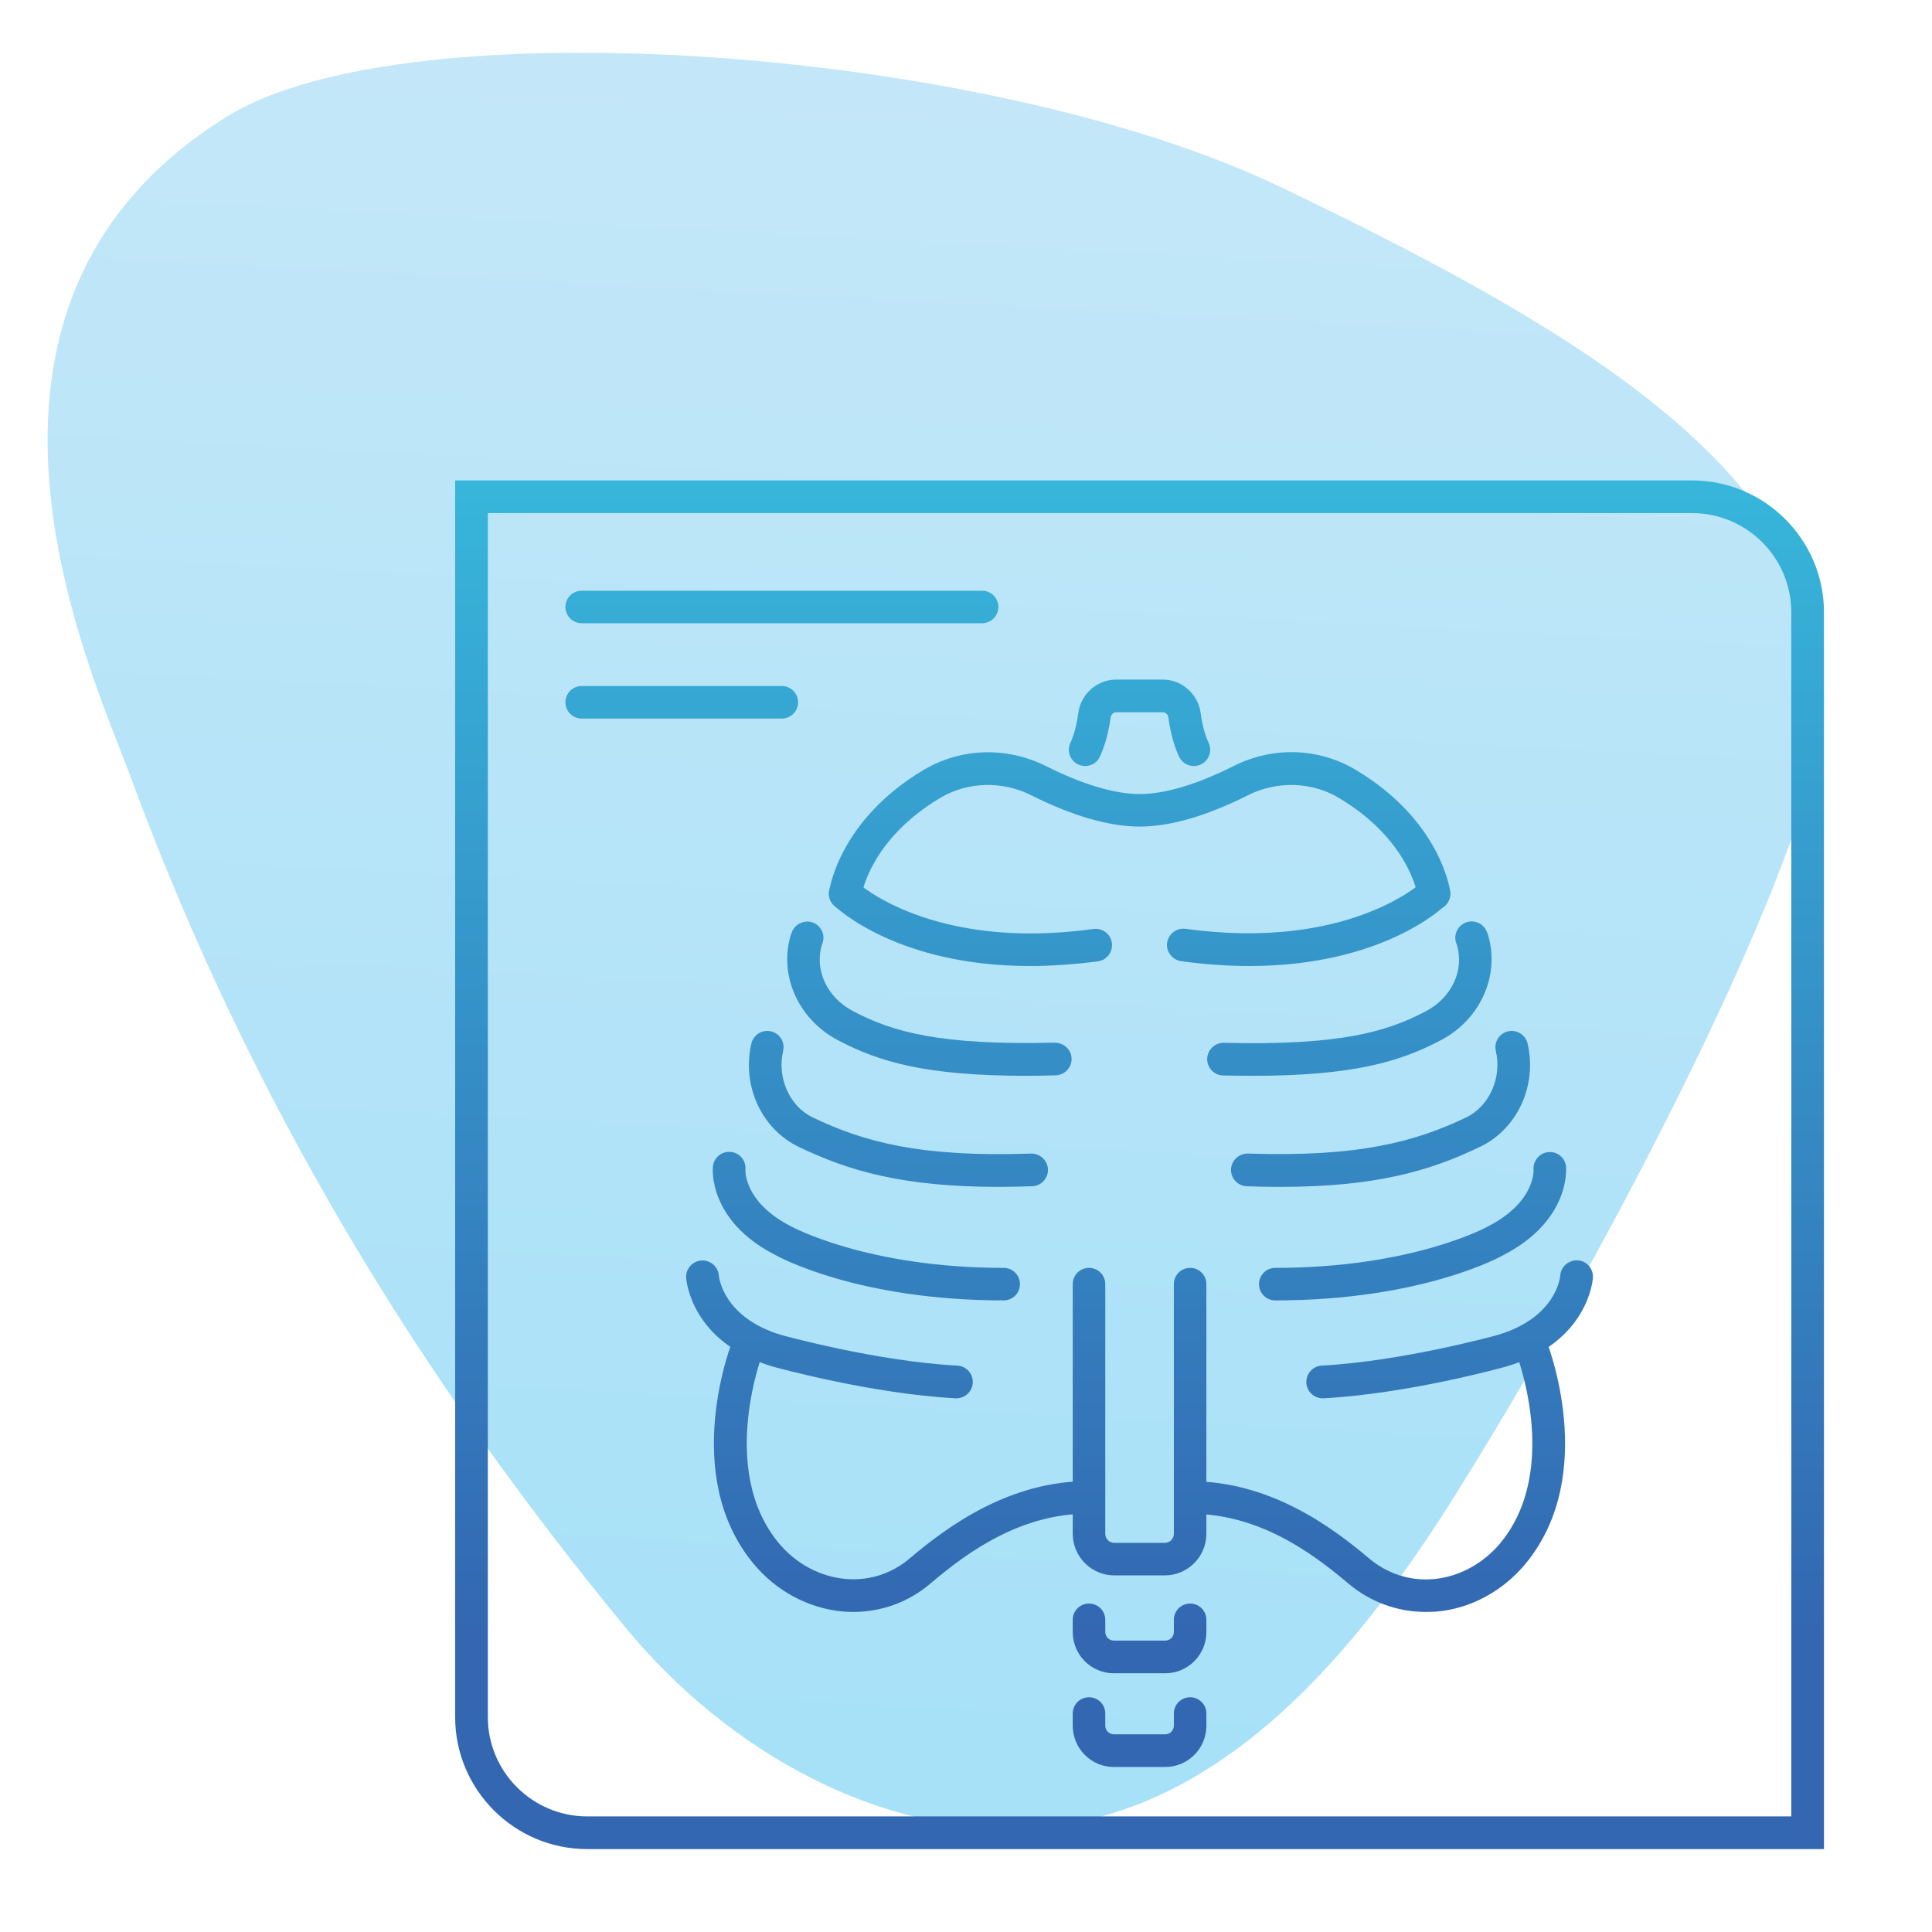 <svg xmlns="http://www.w3.org/2000/svg" xmlns:xlink="http://www.w3.org/1999/xlink" id="Layer_1" x="0px" y="0px" viewBox="0 0 120 120" style="enable-background:new 0 0 120 120;" xml:space="preserve">
<style type="text/css">
	.st0{opacity:0.51;}
	.st1{fill:url(#SVGID_1_);}
	.st2{fill:url(#SVGID_2_);}
	.st3{fill:url(#SVGID_3_);}
	.st4{fill:url(#SVGID_4_);}
	.st5{fill:url(#SVGID_5_);}
	.st6{fill:url(#SVGID_6_);}
	.st7{fill:url(#SVGID_7_);}
	.st8{fill:url(#SVGID_8_);}
	.st9{fill:url(#SVGID_9_);}
	.st10{fill:url(#SVGID_10_);}
	.st11{fill:url(#SVGID_11_);}
	.st12{fill:url(#SVGID_12_);}
	.st13{fill:url(#SVGID_13_);}
	.st14{fill:url(#SVGID_14_);}
	.st15{fill:url(#SVGID_15_);}
	.st16{fill:url(#SVGID_16_);}
	.st17{fill:url(#SVGID_17_);}
	.st18{fill:url(#SVGID_18_);}
	.st19{fill:url(#SVGID_19_);}
	.st20{fill:url(#SVGID_20_);}
	.st21{fill:url(#SVGID_21_);}
</style>
<g class="st0">
	<linearGradient id="SVGID_1_" gradientUnits="userSpaceOnUse" x1="62.186" y1="-41.427" x2="52.358" y2="143.909">
		<stop offset="0.02" style="stop-color:#A1D5F3"></stop>
		<stop offset="1" style="stop-color:#3FC0F0"></stop>
	</linearGradient>
	<path class="st1" d="M113.29,43.7c-0.03,7.79-12.02,31.72-22.75,48.92c-6.12,9.82-14.53,20.01-26.08,20.88   c-9.73,0.73-19.33-4.81-25.54-12.33C26.13,85.67,15.61,68.57,8.15,48.35c-2.39-6.48-13.2-29.28,5.98-41.13   c11.15-6.89,47.16-4.33,65.33,4.36C99.89,21.35,113.33,30.01,113.29,43.7z"></path>
</g>
<g id="XMLID_1_">
	<g id="XMLID_22_">
		<linearGradient id="SVGID_2_" gradientUnits="userSpaceOnUse" x1="70.777" y1="29.842" x2="70.777" y2="101.704">
			<stop offset="0" style="stop-color:#37B6DB"></stop>
			<stop offset="1" style="stop-color:#3367B1"></stop>
		</linearGradient>
		<path class="st2" d="M113.29,114.85H36.47c-4.52,0-8.2-3.68-8.2-8.2V29.84h76.82c4.52,0,8.2,3.68,8.2,8.19V114.85z M30.3,31.87    v74.78c0,3.4,2.77,6.17,6.17,6.17h74.79V38.03c0-3.4-2.77-6.16-6.17-6.16H30.3z"></path>
	</g>
	<g id="XMLID_21_">
		<linearGradient id="SVGID_3_" gradientUnits="userSpaceOnUse" x1="48.563" y1="29.886" x2="48.563" y2="101.747">
			<stop offset="0" style="stop-color:#37B6DB"></stop>
			<stop offset="1" style="stop-color:#3367B1"></stop>
		</linearGradient>
		<path class="st3" d="M61,38.71H36.13c-0.56,0-1.01-0.45-1.01-1.01c0-0.56,0.45-1.01,1.01-1.01H61c0.56,0,1.01,0.45,1.01,1.01    C62.01,38.26,61.56,38.71,61,38.71z"></path>
	</g>
	<g id="XMLID_20_">
		<linearGradient id="SVGID_4_" gradientUnits="userSpaceOnUse" x1="42.345" y1="29.886" x2="42.345" y2="101.747">
			<stop offset="0" style="stop-color:#37B6DB"></stop>
			<stop offset="1" style="stop-color:#3367B1"></stop>
		</linearGradient>
		<path class="st4" d="M48.56,44.63H36.13c-0.56,0-1.01-0.45-1.01-1.01c0-0.56,0.45-1.01,1.01-1.01h12.43    c0.56,0,1.01,0.45,1.01,1.01C49.57,44.18,49.12,44.63,48.56,44.63z"></path>
	</g>
	<g id="XMLID_2_">
		<g id="XMLID_19_">
			<linearGradient id="SVGID_5_" gradientUnits="userSpaceOnUse" x1="60.274" y1="29.886" x2="60.274" y2="101.747">
				<stop offset="0" style="stop-color:#37B6DB"></stop>
				<stop offset="1" style="stop-color:#3367B1"></stop>
			</linearGradient>
			<path class="st5" d="M63.95,60c-8.18,0-11.98-3.6-12.16-3.77c-0.4-0.39-0.41-1.03-0.02-1.43c0.39-0.4,1.03-0.41,1.43-0.02     c0.07,0.06,4.68,4.31,14.72,2.92c0.55-0.07,1.07,0.31,1.14,0.87s-0.31,1.07-0.87,1.14C66.67,59.91,65.25,60,63.95,60z"></path>
		</g>
		<g id="XMLID_18_">
			<linearGradient id="SVGID_6_" gradientUnits="userSpaceOnUse" x1="57.732" y1="29.886" x2="57.732" y2="101.747">
				<stop offset="0" style="stop-color:#37B6DB"></stop>
				<stop offset="1" style="stop-color:#3367B1"></stop>
			</linearGradient>
			<path class="st6" d="M63.74,66.82c-6.22,0-9.16-0.86-11.73-2.23c-2.46-1.31-3.67-4.08-2.87-6.59l0.1-0.23     c0.27-0.48,0.88-0.67,1.36-0.42c0.48,0.25,0.68,0.83,0.45,1.32c-0.47,1.58,0.31,3.27,1.91,4.12c2.52,1.34,5.5,2.14,12.56,1.97     c0.57,0.02,1.02,0.43,1.04,0.99c0.01,0.56-0.43,1.02-0.99,1.04C64.93,66.81,64.32,66.82,63.74,66.82z"></path>
		</g>
		<g id="XMLID_17_">
			<linearGradient id="SVGID_7_" gradientUnits="userSpaceOnUse" x1="55.806" y1="29.886" x2="55.806" y2="101.747">
				<stop offset="0" style="stop-color:#37B6DB"></stop>
				<stop offset="1" style="stop-color:#3367B1"></stop>
			</linearGradient>
			<path class="st7" d="M62.05,73.72c-5.96,0-9.33-0.99-12.43-2.48c-2.32-1.11-3.56-3.81-2.95-6.43c0.13-0.54,0.67-0.88,1.22-0.75     c0.55,0.13,0.88,0.67,0.75,1.22c-0.39,1.66,0.4,3.44,1.85,4.13c3.17,1.52,6.69,2.48,13.55,2.24c0.55-0.01,1.03,0.42,1.05,0.98     c0.02,0.56-0.42,1.03-0.98,1.05C63.39,73.7,62.71,73.72,62.05,73.72z"></path>
		</g>
		<g id="XMLID_16_">
			<linearGradient id="SVGID_8_" gradientUnits="userSpaceOnUse" x1="53.813" y1="29.886" x2="53.813" y2="101.747">
				<stop offset="0" style="stop-color:#37B6DB"></stop>
				<stop offset="1" style="stop-color:#3367B1"></stop>
			</linearGradient>
			<path class="st8" d="M62.34,80.77c-9.1,0-14.01-2.72-14.22-2.84c-4.12-2.12-3.86-5.33-3.84-5.47c0.05-0.56,0.55-0.97,1.11-0.91     c0.55,0.05,0.96,0.54,0.91,1.09c-0.01,0.11-0.06,2.03,2.79,3.51c0.08,0.04,4.73,2.6,13.25,2.6c0.56,0,1.01,0.45,1.01,1.01     S62.9,80.77,62.34,80.77z"></path>
		</g>
		<g id="XMLID_15_">
			<linearGradient id="SVGID_9_" gradientUnits="userSpaceOnUse" x1="51.521" y1="29.886" x2="51.521" y2="101.747">
				<stop offset="0" style="stop-color:#37B6DB"></stop>
				<stop offset="1" style="stop-color:#3367B1"></stop>
			</linearGradient>
			<path class="st9" d="M59.41,86.85c-0.02,0-0.04,0-0.06,0c-5.24-0.28-11.14-1.91-11.39-1.98c-5.03-1.51-5.33-5.34-5.34-5.5     c-0.04-0.56,0.39-1.04,0.95-1.08c0.56-0.03,1.03,0.38,1.08,0.94c0.01,0.13,0.29,2.61,3.88,3.69c0.04,0.01,5.92,1.64,10.93,1.9     c0.56,0.03,0.99,0.51,0.96,1.07C60.39,86.43,59.94,86.85,59.41,86.85z"></path>
		</g>
		<g id="XMLID_14_">
			<linearGradient id="SVGID_10_" gradientUnits="userSpaceOnUse" x1="56.497" y1="29.886" x2="56.497" y2="101.747">
				<stop offset="0" style="stop-color:#37B6DB"></stop>
				<stop offset="1" style="stop-color:#3367B1"></stop>
			</linearGradient>
			<path class="st10" d="M53,100.12c-0.22,0-0.45-0.01-0.67-0.03c-2.12-0.19-4.14-1.28-5.54-2.98c-4.58-5.56-1.36-13.69-1.22-14.04     c0.21-0.52,0.8-0.77,1.32-0.56c0.52,0.21,0.77,0.8,0.56,1.32c-0.03,0.07-2.9,7.37,0.9,11.99c1.06,1.29,2.58,2.11,4.16,2.25     c1.45,0.13,2.88-0.32,4-1.28c2.43-2.06,6.23-4.8,11.12-4.8c0.56,0,1.01,0.45,1.01,1.01c0,0.56-0.45,1.01-1.01,1.01     c-4.18,0-7.44,2.31-9.81,4.32C56.46,99.5,54.77,100.12,53,100.12z"></path>
		</g>
		<g id="XMLID_13_">
			<linearGradient id="SVGID_11_" gradientUnits="userSpaceOnUse" x1="81.28" y1="29.886" x2="81.28" y2="101.747">
				<stop offset="0" style="stop-color:#37B6DB"></stop>
				<stop offset="1" style="stop-color:#3367B1"></stop>
			</linearGradient>
			<path class="st11" d="M77.61,60c-1.3,0-2.72-0.09-4.25-0.3c-0.55-0.08-0.94-0.59-0.87-1.14c0.08-0.55,0.59-0.94,1.14-0.87     c10.07,1.39,14.68-2.87,14.72-2.92c0.4-0.39,1.04-0.37,1.43,0.03c0.39,0.4,0.38,1.04-0.02,1.43C89.59,56.41,85.79,60,77.61,60z"></path>
		</g>
		<g id="XMLID_12_">
			<linearGradient id="SVGID_12_" gradientUnits="userSpaceOnUse" x1="70.777" y1="29.886" x2="70.777" y2="101.747">
				<stop offset="0" style="stop-color:#37B6DB"></stop>
				<stop offset="1" style="stop-color:#3367B1"></stop>
			</linearGradient>
			<path class="st12" d="M89.06,56.52c-0.5,0-0.93-0.37-1-0.87c-0.02-0.16-0.58-3.52-4.9-6.09c-1.69-1.01-3.85-1.07-5.64-0.17     c-2.58,1.3-4.85,1.95-6.74,1.95c-1.89,0-4.16-0.66-6.74-1.95c-1.79-0.9-3.96-0.84-5.64,0.17c-4.33,2.58-4.88,5.95-4.9,6.09     c-0.08,0.55-0.59,0.94-1.14,0.86c-0.55-0.08-0.94-0.58-0.86-1.13c0.02-0.18,0.65-4.45,5.87-7.56c2.31-1.37,5.15-1.46,7.59-0.24     c2.27,1.14,4.28,1.74,5.83,1.74c1.55,0,3.57-0.6,5.83-1.74c2.44-1.23,5.28-1.14,7.59,0.24c5.22,3.11,5.84,7.38,5.87,7.56     c0.07,0.56-0.32,1.06-0.87,1.14C89.15,56.51,89.11,56.52,89.06,56.52z"></path>
		</g>
		<g id="XMLID_11_">
			<linearGradient id="SVGID_13_" gradientUnits="userSpaceOnUse" x1="83.822" y1="29.886" x2="83.822" y2="101.747">
				<stop offset="0" style="stop-color:#37B6DB"></stop>
				<stop offset="1" style="stop-color:#3367B1"></stop>
			</linearGradient>
			<path class="st13" d="M77.81,66.82c-0.58,0-1.19-0.01-1.84-0.02c-0.56-0.01-1-0.48-0.99-1.04C75,65.2,75.45,64.77,76,64.77     c0.01,0,0.02,0,0.02,0c7.06,0.17,10.04-0.63,12.56-1.97c1.6-0.85,2.38-2.54,1.91-4.12c-0.24-0.5-0.03-1.09,0.46-1.34     c0.5-0.25,1.11-0.05,1.36,0.45c0.02,0.04,0.07,0.15,0.09,0.2c0.8,2.52-0.41,5.29-2.87,6.6C86.97,65.95,84.03,66.82,77.81,66.82z"></path>
		</g>
		<g id="XMLID_10_">
			<linearGradient id="SVGID_14_" gradientUnits="userSpaceOnUse" x1="85.749" y1="29.886" x2="85.749" y2="101.747">
				<stop offset="0" style="stop-color:#37B6DB"></stop>
				<stop offset="1" style="stop-color:#3367B1"></stop>
			</linearGradient>
			<path class="st14" d="M79.5,73.72c-0.66,0-1.34-0.01-2.06-0.04c-0.56-0.02-1-0.49-0.98-1.05c0.02-0.56,0.5-0.99,1.05-0.98     c6.86,0.23,10.38-0.73,13.55-2.24c1.44-0.69,2.24-2.47,1.85-4.13c-0.13-0.55,0.21-1.09,0.75-1.22c0.54-0.13,1.09,0.21,1.22,0.75     c0.61,2.61-0.63,5.31-2.95,6.42C88.84,72.72,85.46,73.72,79.5,73.72z"></path>
		</g>
		<g id="XMLID_9_">
			<linearGradient id="SVGID_15_" gradientUnits="userSpaceOnUse" x1="87.742" y1="29.886" x2="87.742" y2="101.747">
				<stop offset="0" style="stop-color:#37B6DB"></stop>
				<stop offset="1" style="stop-color:#3367B1"></stop>
			</linearGradient>
			<path class="st15" d="M79.21,80.77c-0.56,0-1.01-0.45-1.01-1.01s0.45-1.01,1.01-1.01c8.57,0,13.17-2.55,13.22-2.58     c2.91-1.5,2.83-3.45,2.82-3.53c-0.03-0.55,0.38-1.04,0.93-1.08c0.55-0.05,1.03,0.35,1.09,0.9c0.01,0.14,0.27,3.34-3.88,5.49     C93.23,78.05,88.32,80.77,79.21,80.77z"></path>
		</g>
		<g id="XMLID_8_">
			<linearGradient id="SVGID_16_" gradientUnits="userSpaceOnUse" x1="90.034" y1="29.886" x2="90.034" y2="101.747">
				<stop offset="0" style="stop-color:#37B6DB"></stop>
				<stop offset="1" style="stop-color:#3367B1"></stop>
			</linearGradient>
			<path class="st16" d="M82.15,86.85c-0.53,0-0.98-0.42-1.01-0.96c-0.03-0.56,0.4-1.04,0.96-1.07c5.02-0.27,10.89-1.89,10.95-1.91     c3.66-1.1,3.86-3.65,3.86-3.68c0.04-0.56,0.52-0.97,1.08-0.95c0.56,0.03,0.98,0.52,0.95,1.08c-0.01,0.16-0.31,3.99-5.32,5.5     c-0.27,0.08-6.16,1.71-11.41,1.99C82.18,86.85,82.17,86.85,82.15,86.85z"></path>
		</g>
		<g id="XMLID_7_">
			<linearGradient id="SVGID_17_" gradientUnits="userSpaceOnUse" x1="85.058" y1="29.886" x2="85.058" y2="101.747">
				<stop offset="0" style="stop-color:#37B6DB"></stop>
				<stop offset="1" style="stop-color:#3367B1"></stop>
			</linearGradient>
			<path class="st17" d="M88.55,100.12c-1.76,0-3.45-0.62-4.82-1.78c-2.37-2.01-5.63-4.32-9.81-4.32c-0.56,0-1.01-0.45-1.01-1.01     c0-0.56,0.45-1.01,1.01-1.01c4.89,0,8.69,2.74,11.12,4.8c1.13,0.95,2.55,1.41,4,1.28c1.58-0.14,3.09-0.96,4.16-2.25     c3.82-4.64,0.93-11.91,0.9-11.99c-0.21-0.52,0.04-1.11,0.56-1.32c0.52-0.21,1.11,0.04,1.32,0.56c0.14,0.34,3.36,8.48-1.22,14.04     c-1.41,1.71-3.43,2.8-5.54,2.98C89,100.11,88.77,100.12,88.55,100.12z"></path>
		</g>
		<g id="XMLID_6_">
			<linearGradient id="SVGID_18_" gradientUnits="userSpaceOnUse" x1="70.777" y1="29.886" x2="70.777" y2="101.747">
				<stop offset="0" style="stop-color:#37B6DB"></stop>
				<stop offset="1" style="stop-color:#3367B1"></stop>
			</linearGradient>
			<path class="st18" d="M72.35,97.85h-3.14c-1.42,0-2.58-1.16-2.58-2.58V79.76c0-0.56,0.45-1.01,1.01-1.01s1.01,0.45,1.01,1.01     v15.51c0,0.31,0.25,0.56,0.56,0.56h3.14c0.31,0,0.56-0.25,0.56-0.56V79.76c0-0.56,0.45-1.01,1.01-1.01s1.01,0.45,1.01,1.01v15.51     C74.93,96.69,73.77,97.85,72.35,97.85z"></path>
		</g>
		<g id="XMLID_5_">
			<linearGradient id="SVGID_19_" gradientUnits="userSpaceOnUse" x1="70.777" y1="29.886" x2="70.777" y2="101.747">
				<stop offset="0" style="stop-color:#37B6DB"></stop>
				<stop offset="1" style="stop-color:#3367B1"></stop>
			</linearGradient>
			<path class="st19" d="M72.38,103.93h-3.2c-1.41,0-2.55-1.15-2.55-2.56v-0.76c0-0.56,0.45-1.01,1.01-1.01s1.01,0.45,1.01,1.01     v0.76c0,0.29,0.24,0.53,0.53,0.53h3.2c0.29,0,0.53-0.24,0.53-0.53v-0.76c0-0.56,0.45-1.01,1.01-1.01s1.01,0.45,1.01,1.01v0.76     C74.93,102.78,73.78,103.93,72.38,103.93z"></path>
		</g>
		<g id="XMLID_4_">
			<linearGradient id="SVGID_20_" gradientUnits="userSpaceOnUse" x1="70.777" y1="29.886" x2="70.777" y2="101.747">
				<stop offset="0" style="stop-color:#37B6DB"></stop>
				<stop offset="1" style="stop-color:#3367B1"></stop>
			</linearGradient>
			<path class="st20" d="M72.38,109.75h-3.2c-1.41,0-2.55-1.15-2.55-2.56v-0.76c0-0.56,0.45-1.01,1.01-1.01s1.01,0.45,1.01,1.01     v0.76c0,0.29,0.24,0.53,0.53,0.53h3.2c0.29,0,0.53-0.24,0.53-0.53v-0.76c0-0.56,0.45-1.01,1.01-1.01s1.01,0.45,1.01,1.01v0.76     C74.93,108.61,73.78,109.75,72.38,109.75z"></path>
		</g>
		<g id="XMLID_3_">
			<linearGradient id="SVGID_21_" gradientUnits="userSpaceOnUse" x1="70.776" y1="29.886" x2="70.776" y2="101.747">
				<stop offset="0" style="stop-color:#37B6DB"></stop>
				<stop offset="1" style="stop-color:#3367B1"></stop>
			</linearGradient>
			<path class="st21" d="M67.4,47.58c-0.16,0-0.31-0.04-0.46-0.11c-0.5-0.26-0.7-0.87-0.44-1.37c0,0,0.33-0.67,0.47-1.79     c0.15-1.2,1.17-2.1,2.36-2.1h2.89c1.19,0,2.2,0.9,2.36,2.1c0.14,1.12,0.47,1.79,0.48,1.8c0.25,0.5,0.05,1.11-0.45,1.36     c-0.5,0.25-1.1,0.06-1.36-0.44c-0.05-0.1-0.49-0.99-0.68-2.46c-0.02-0.19-0.17-0.33-0.35-0.33h-2.89c-0.18,0-0.32,0.14-0.35,0.33     c-0.19,1.47-0.63,2.36-0.68,2.46C68.13,47.38,67.77,47.58,67.4,47.58z"></path>
		</g>
	</g>
</g>
</svg>